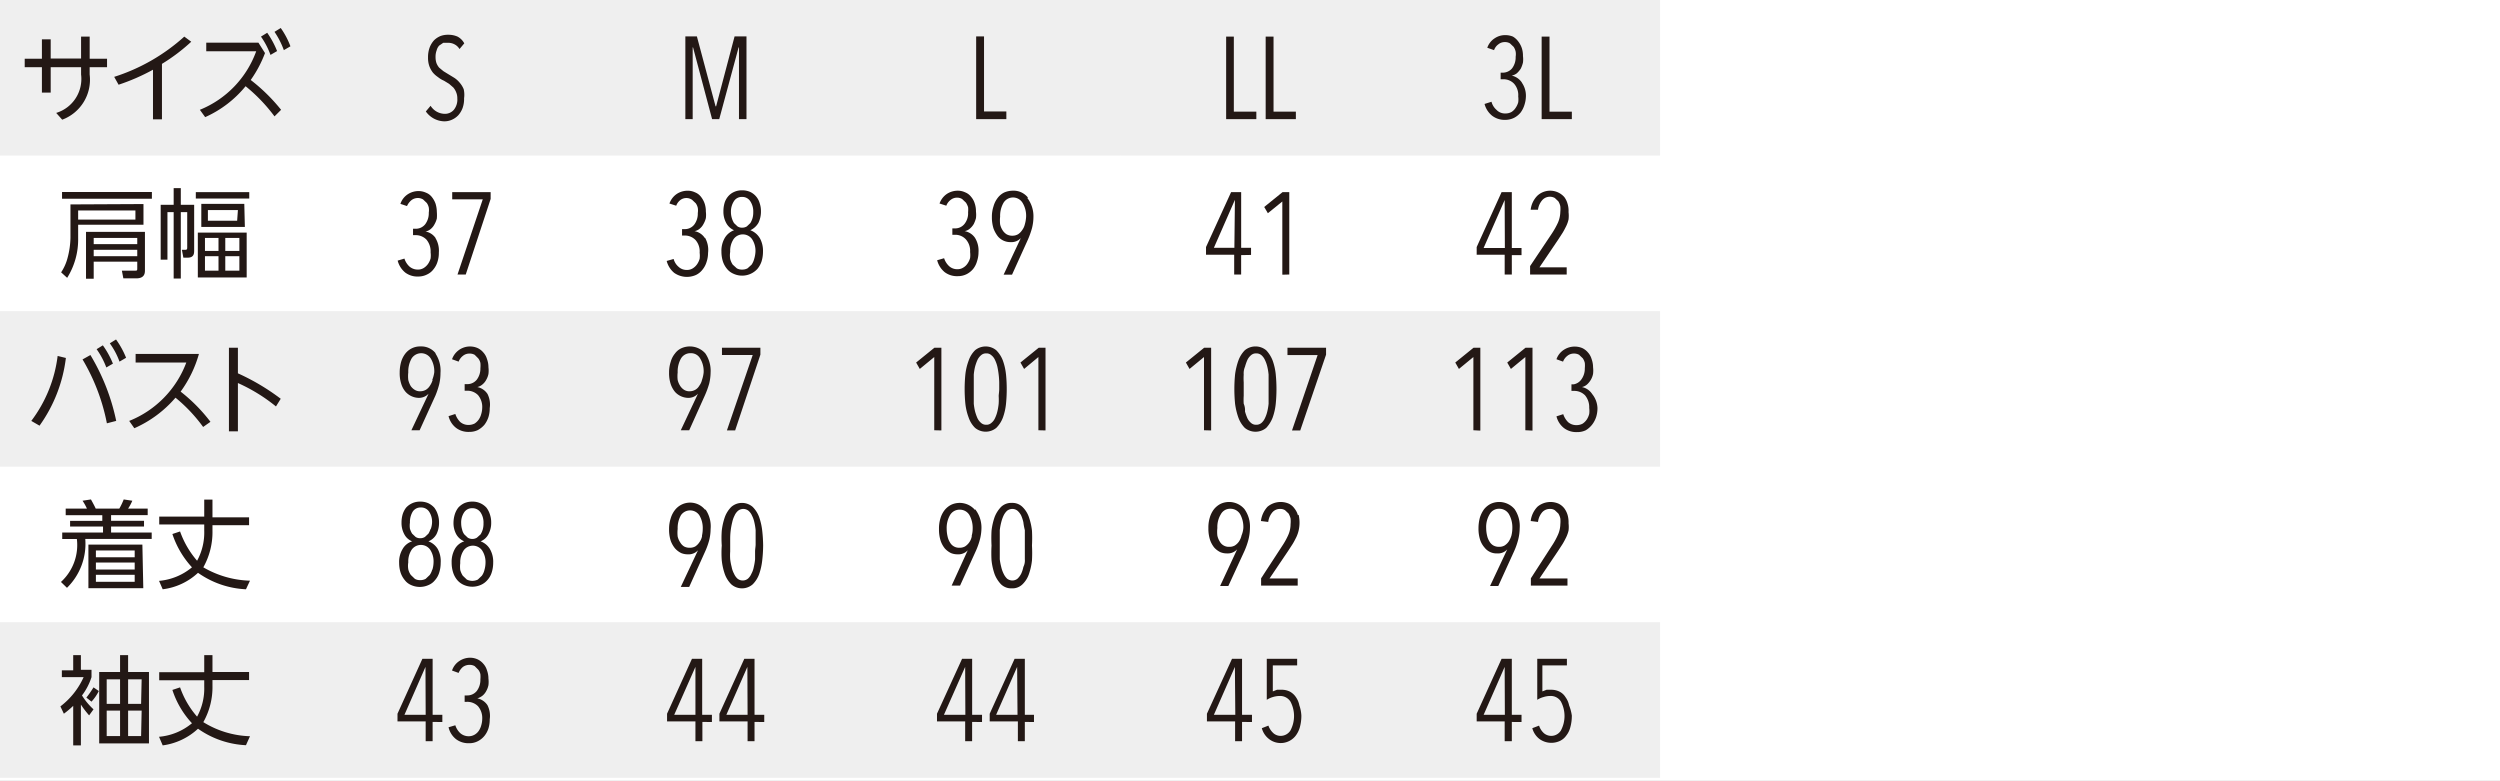 <svg xmlns="http://www.w3.org/2000/svg" xmlns:xlink="http://www.w3.org/1999/xlink" width="630" height="196.781" viewBox="0 0 630 196.781"><rect x="0" y="0" width="630" height="196.781" fill="#808080" stroke="none"/><defs><clipPath id="b"><rect width="630" height="196.781"/></clipPath></defs><g id="a" clip-path="url(#b)"><rect width="630" height="196.781" fill="#fff"/><path d="M350.494,156.8h67.839V196H350.494Zm-68.116,0h68.116V196H282.378Zm-67.977,0h67.977V196H214.4Zm-67.977,0H214.4V196H146.424Zm-68.024,0h68.024V196H78.4ZM0,156.8H78.4V196H0ZM350.494,78.4h67.839v39.2H350.494Zm-68.116,0h68.116v39.2H282.378Zm-67.977,0h67.977v39.2H214.4Zm-67.977,0H214.4v39.2H146.424ZM78.4,78.4h68.024v39.2H78.4ZM0,78.4H78.4v39.2H0ZM350.494,0h67.839V39.2H350.494ZM282.378,0h68.116V39.2H282.378ZM214.4,0h67.977V39.2H214.4ZM146.424,0H214.4V39.2H146.424ZM78.4,0h68.024V39.2H78.4ZM0,0H78.4V39.2H0Z" fill="#efefef"/><path d="M60.888,3.7a19.6,19.6,0,0,1,2.4,4.612l1.66-.968a21.906,21.906,0,0,0-2.49-4.612ZM64.3,2.5A20.707,20.707,0,0,1,66.653,7.11l1.66-.968A20.292,20.292,0,0,0,65.869,1.53Zm1.66,19.646a44.965,44.965,0,0,0-7.656-7.517,29.885,29.885,0,0,0,3.6-6.779l-1.66-2.629H47.1V7.387h12.59a25.134,25.134,0,0,1-14.2,14.758l1.337,1.845A27.671,27.671,0,0,0,57.014,16.2,42.059,42.059,0,0,1,64.3,23.8ZM35.938,10.569a46.349,46.349,0,0,0,7.379-5.58L41.565,3.7A48.1,48.1,0,0,1,23.9,13.843l1.107,1.983a51.975,51.975,0,0,0,8.67-3.782v12.5h2.26ZM5.685,9.278H1.35V11.4H5.685v6.41H7.9V11.4h7.656v1.845a8.947,8.947,0,0,1-6.272,9.685L10.8,24.635a10.745,10.745,0,0,0,6.918-11.391V11.4H22.1V9.278H17.722V3.7H15.554V9.232H7.9V4.389H5.685Z" transform="translate(4.876 5.526)" fill="#231815"/><path d="M32.816,15.644a5.9,5.9,0,0,0-1.015-1.66,6.041,6.041,0,0,0-1.384-1.245L28.9,11.817l-1.2-.738L26.637,10.2a4.012,4.012,0,0,1-.692-1.153,4.612,4.612,0,0,1-.231-1.522,4.612,4.612,0,0,1,.277-1.706,2.813,2.813,0,0,1,.646-1.2l1.015-.692H28.8a3.367,3.367,0,0,1,1.66.369,3.182,3.182,0,0,1,1.291,1.2l1.2-1.43a4.1,4.1,0,0,0-1.706-1.706,5.718,5.718,0,0,0-2.4-.461,5.257,5.257,0,0,0-1.891.323,5.165,5.165,0,0,0-1.614,1.061,5.9,5.9,0,0,0-1.107,1.8,7.148,7.148,0,0,0-.415,2.536,6.318,6.318,0,0,0,.323,2.168,6.042,6.042,0,0,0,.876,1.614,6.226,6.226,0,0,0,1.291,1.153,6.364,6.364,0,0,0,1.522.922l1.291.784,1.061.922a4.243,4.243,0,0,1,.738,1.245A3.874,3.874,0,0,1,31.2,17.95a4.1,4.1,0,0,1-.876,2.859,2.952,2.952,0,0,1-2.26,1.015,4.264,4.264,0,0,1-3.6-2.029l-1.2,1.43a5.857,5.857,0,0,0,4.612,2.49,4.612,4.612,0,0,0,1.983-.415,4.935,4.935,0,0,0,1.614-1.153,5.811,5.811,0,0,0,1.061-1.8,6.825,6.825,0,0,0,.369-2.444,6.226,6.226,0,0,0-.092-2.26Z" transform="translate(84.046 6.861)" fill="#231815"/><path d="M52.853,22.835V1.99h-3L45.2,19.607h-.138L40.355,1.99H37.45V22.835h1.845V4.757h.092l4.8,18.078h1.8L50.87,4.757h.092V22.835Z" transform="translate(135.261 7.187)" fill="#231815"/><path d="M60.949,22.835V20.9H55.323V1.99H53.34V22.835Z" transform="translate(192.652 7.187)" fill="#231815"/><path d="M84.571,22.8V20.908H78.944V2H76.961V22.8Zm-9.961,0V20.908H68.937V2H67V22.8Z" transform="translate(241.988 7.224)" fill="#231815"/><path d="M103.118,23.088V21.2H97.492V2.289H95.509v20.8Zm-12.59-9.224a4.2,4.2,0,0,0-2.583-1.752h0a2.813,2.813,0,0,0,1.337-.6,5.857,5.857,0,0,0,.969-1.153A7.424,7.424,0,0,0,90.8,8.838a6.315,6.315,0,0,0,0-1.66A6.133,6.133,0,0,0,90.482,5.1a5.765,5.765,0,0,0-.922-1.66,4.612,4.612,0,0,0-1.291-1.153,4.981,4.981,0,0,0-1.937-.369A4.612,4.612,0,0,0,83.7,2.7a4.612,4.612,0,0,0-1.891,2.4l1.706.6a3,3,0,0,1,1.107-1.476,2.49,2.49,0,0,1,1.568-.553A2.4,2.4,0,0,1,87.53,4l.922.876a3.505,3.505,0,0,1,.507,1.2,3.966,3.966,0,0,1,0,1.291,4.612,4.612,0,0,1-.922,2.952,3.09,3.09,0,0,1-2.444,1.061h-.415v1.66h.6a3.689,3.689,0,0,1,2.767,1.107,4.335,4.335,0,0,1,1.061,3.228,5.627,5.627,0,0,1,0,1.476,4.612,4.612,0,0,1-.646,1.384A3.321,3.321,0,0,1,87.9,21.29a3.09,3.09,0,0,1-1.522.369,2.951,2.951,0,0,1-2.26-.922,4.012,4.012,0,0,1-1.245-2.029l-1.752.553a5.58,5.58,0,0,0,1.891,2.952,5.165,5.165,0,0,0,3.274,1.061,5.073,5.073,0,0,0,2.26-.507,5.165,5.165,0,0,0,1.66-1.337,6.364,6.364,0,0,0,.969-1.937,7.472,7.472,0,0,0,.369-2.26,5.719,5.719,0,0,0-1.015-3.32Z" transform="translate(292.986 6.934)" fill="#231815"/><path d="M50.749,11.295H37.283v1.614H50.749ZM33.5,16.321h1.614v8.855c0,.415,0,.692-.6.646h-.738l.369,1.983h1.061c1.66,0,1.66-1.107,1.66-1.891V14.477H33.5v-4.2H31.7v4.2H28.428V28.312h1.706V16.321H31.7V33.062h1.8Zm14.2,2.168H40.326V15.814H47.89Zm1.8-4.243H38.666v5.811H49.642ZM48.259,31.079H44.708V27.436h3.551Zm-5.257,0H39.588V27.436H43ZM48.259,26.1H44.708V22.824h3.551ZM43,26.1H39.588V22.824H43Zm7.1-4.612H37.79v11.3H50.1ZM26.214,11.248H3.571v1.706H26.214Zm-4.151,6.964H7.629V15.906H22.064ZM5.692,14.384v8.44A20.937,20.937,0,0,1,4.954,27.9a11.852,11.852,0,0,1-1.614,3.6l1.522,1.384A18.17,18.17,0,0,0,7.629,22.824V19.5H24.093V14.292ZM22.525,27.436H11.549V25.822H22.525Zm0-3.044H11.549V22.824H22.525Zm1.937-3.09H9.612V33.108h1.937V28.819H22.525v1.614c0,.646,0,.646-.784.646h-3.09l.369,1.937h3.274c2.168,0,2.168-1.43,2.168-2.075Z" transform="translate(12.063 37.129)" fill="#231815"/><path d="M45.158,12.423V10.717H35.473v1.8h7.7L36.81,31.47h2.075ZM31.322,22.338a3.92,3.92,0,0,0-2.583-1.706h0a2.813,2.813,0,0,0,1.337-.646A3.782,3.782,0,0,0,31,18.833a5.858,5.858,0,0,0,.6-1.476,10.144,10.144,0,0,0,0-1.66,7.517,7.517,0,0,0-.323-2.075,5.765,5.765,0,0,0-.922-1.66,3.459,3.459,0,0,0-1.476-1.107,4.612,4.612,0,0,0-1.937-.415,4.981,4.981,0,0,0-2.629.784,4.612,4.612,0,0,0-1.891,2.444l1.66.553a4.012,4.012,0,0,1,1.107-1.476,2.629,2.629,0,0,1,1.614-.553,2.536,2.536,0,0,1,1.337.369l.922.876a3.275,3.275,0,0,1,.507,1.153,4.15,4.15,0,0,1,0,1.291,4.612,4.612,0,0,1-.922,2.952A3.044,3.044,0,0,1,26.2,19.94h-.6v1.614h.6a3.736,3.736,0,0,1,2.767,1.107,4.612,4.612,0,0,1,1.061,3.228,5.949,5.949,0,0,1,0,1.522,4.611,4.611,0,0,1-.646,1.384,3.689,3.689,0,0,1-1.061,1.015,2.675,2.675,0,0,1-1.522.415,3.182,3.182,0,0,1-2.121-.784,4.612,4.612,0,0,1-1.245-1.983l-1.706.507a5.719,5.719,0,0,0,1.891,3A5.119,5.119,0,0,0,26.9,31.977a4.888,4.888,0,0,0,2.214-.507,4.335,4.335,0,0,0,1.66-1.337A5.534,5.534,0,0,0,31.784,28.2a7.241,7.241,0,0,0,.323-2.26,6.134,6.134,0,0,0-.876-3.689Z" transform="translate(78.484 37.707)" fill="#231815"/><path d="M58.474,27.7a4.612,4.612,0,0,1-.646,1.43l-1.015.922a2.767,2.767,0,0,1-1.384.323,2.49,2.49,0,0,1-1.337-.323l-1.015-.922a4.612,4.612,0,0,1-.646-1.43,5.673,5.673,0,0,1,0-1.8,5.349,5.349,0,0,1,.876-3.228,2.859,2.859,0,0,1,4.612,0A5.349,5.349,0,0,1,58.8,25.9,7.426,7.426,0,0,1,58.474,27.7Zm-.415-10.284a5.119,5.119,0,0,1-.553,1.245l-.876.83a2.213,2.213,0,0,1-1.2.323,1.983,1.983,0,0,1-1.153-.323l-.876-.83a5.12,5.12,0,0,1-.553-1.245,5.257,5.257,0,0,1-.231-1.522,4.843,4.843,0,0,1,.738-2.721,2.306,2.306,0,0,1,2.075-1.107,2.352,2.352,0,0,1,2.075,1.107,4.612,4.612,0,0,1,.738,2.721,5.3,5.3,0,0,1-.184,1.522Zm1.8,4.981a4.612,4.612,0,0,0-2.352-1.937h0a4.612,4.612,0,0,0,2.029-1.845,6.41,6.41,0,0,0,.646-2.905,6.133,6.133,0,0,0-.323-2.075,4.477,4.477,0,0,0-2.352-2.813A4.888,4.888,0,0,0,55.43,10.4a4.612,4.612,0,0,0-2.029.415,4.151,4.151,0,0,0-1.522,1.153A4.612,4.612,0,0,0,51,13.629a7.519,7.519,0,0,0-.277,2.075,5.9,5.9,0,0,0,.692,2.905A4.058,4.058,0,0,0,53.4,20.455h0A4.612,4.612,0,0,0,51.1,22.346a6.364,6.364,0,0,0-.876,3.5,8.3,8.3,0,0,0,.369,2.49,5.857,5.857,0,0,0,1.061,1.891,4.243,4.243,0,0,0,1.614,1.2,5.211,5.211,0,0,0,6-1.2,5.857,5.857,0,0,0,1.061-1.891,8.3,8.3,0,0,0,.369-2.49,6.641,6.641,0,0,0-.83-3.459Zm-13.835,0a3.92,3.92,0,0,0-2.583-1.706h0a2.813,2.813,0,0,0,1.337-.646,3.782,3.782,0,0,0,.922-1.153,5.856,5.856,0,0,0,.6-1.476,6.781,6.781,0,0,0,0-1.66,6.134,6.134,0,0,0-.323-2.075,5.764,5.764,0,0,0-.922-1.66,3.459,3.459,0,0,0-1.476-1.107,4.289,4.289,0,0,0-1.937-.415,4.981,4.981,0,0,0-2.629.784,4.889,4.889,0,0,0-1.891,2.444l1.706.553A3.228,3.228,0,0,1,39.935,12.8a2.536,2.536,0,0,1,2.905,0l.922.876a3.275,3.275,0,0,1,.507,1.153,4.151,4.151,0,0,1,0,1.291,4.612,4.612,0,0,1-.922,2.952A3,3,0,0,1,40.9,20.178h-.6v1.614h.6A3.736,3.736,0,0,1,43.671,22.9a4.335,4.335,0,0,1,1.061,3.228,5.95,5.95,0,0,1,0,1.522,4.612,4.612,0,0,1-.646,1.384,3.69,3.69,0,0,1-1.061,1.015,2.675,2.675,0,0,1-1.522.415,2.951,2.951,0,0,1-2.075-.784A3.874,3.874,0,0,1,38.182,27.7L36.43,28.2a5.719,5.719,0,0,0,1.891,3,5.58,5.58,0,0,0,5.534.507,4.612,4.612,0,0,0,1.614-1.337,5.534,5.534,0,0,0,1.015-1.937,7.241,7.241,0,0,0,.369-2.26,6.18,6.18,0,0,0-.738-3.782Z" transform="translate(131.577 37.561)" fill="#231815"/><path d="M73.3,18.91a3.966,3.966,0,0,1-.692,1.476A3.552,3.552,0,0,1,71.594,21.4a2.813,2.813,0,0,1-1.384.369,2.859,2.859,0,0,1-1.522-.369,3.228,3.228,0,0,1-.968-.968,4.611,4.611,0,0,1-.646-1.522,8.625,8.625,0,0,1,0-1.937,6.641,6.641,0,0,1,.83-3.459,2.813,2.813,0,0,1,4.842,0,6.272,6.272,0,0,1,.876,3.5A8.578,8.578,0,0,1,73.3,18.91Zm.83-6.687a4.612,4.612,0,0,0-3.874-1.8,5.534,5.534,0,0,0-2.168.461,4.612,4.612,0,0,0-1.614,1.337,6.134,6.134,0,0,0-1.061,2.121A8.208,8.208,0,0,0,65,17.065a9.224,9.224,0,0,0,.415,2.905,7.425,7.425,0,0,0,1.107,1.983,4.1,4.1,0,0,0,3.182,1.43,3.228,3.228,0,0,0,2.583-1.015h0l-4.335,9.224h2.121l3.966-8.762A20.757,20.757,0,0,0,75.1,19.878a11.761,11.761,0,0,0,.369-2.813A7.563,7.563,0,0,0,73.9,12.223Zm-13.374,10.1a4.012,4.012,0,0,0-2.629-1.706h0a2.813,2.813,0,0,0,1.337-.646,4.612,4.612,0,0,0,.968-1.153,8.07,8.07,0,0,0,.553-1.476,6.78,6.78,0,0,0,0-1.66,6.134,6.134,0,0,0-.323-2.075,4.612,4.612,0,0,0-.922-1.66,3.459,3.459,0,0,0-1.476-1.107,4.289,4.289,0,0,0-1.937-.415,4.981,4.981,0,0,0-2.629.784,4.889,4.889,0,0,0-1.891,2.444l1.706.553a3.228,3.228,0,0,1,1.107-1.476,2.536,2.536,0,0,1,1.614-.553,2.352,2.352,0,0,1,1.291.369l.922.876A4.612,4.612,0,0,1,59,14.575a6.135,6.135,0,0,1,0,1.291,4.289,4.289,0,0,1-.922,2.952,3,3,0,0,1-2.444,1.107h-.6v1.614h.6A3.6,3.6,0,0,1,58.4,22.645a4.335,4.335,0,0,1,1.107,3.228,6.087,6.087,0,0,1,0,1.522,4.612,4.612,0,0,1-.646,1.384A3.182,3.182,0,0,1,57.8,29.793a2.629,2.629,0,0,1-1.476.415,3,3,0,0,1-2.121-.784,4.612,4.612,0,0,1-1.245-1.983l-1.752.507a5.718,5.718,0,0,0,1.891,3,5.119,5.119,0,0,0,3.274,1.015,4.935,4.935,0,0,0,2.26-.507,5.165,5.165,0,0,0,1.66-1.337,5.488,5.488,0,0,0,.968-1.937,7.241,7.241,0,0,0,.369-2.26,6.134,6.134,0,0,0-.876-3.6Z" transform="translate(184.958 37.631)" fill="#231815"/><path d="M86.884,31.253V10.5H85.177l-4.612,3.736.922,1.568,3.643-2.952V31.3ZM73.048,24.52H67.883l5.3-12.083h0Zm4.2,1.8v-1.8h-2.49V10.5H72.218L65.9,24.335v1.937H73v4.981h1.752V26.364Z" transform="translate(238.015 37.924)" fill="#231815"/><path d="M103.61,13.788a5.12,5.12,0,0,0-.83-1.752A4.755,4.755,0,0,0,96,11.666a6,6,0,0,0-1.706,3.551h1.845a4.611,4.611,0,0,1,1.061-2.4,2.583,2.583,0,0,1,3.182-.553l.876.83a3.737,3.737,0,0,1,.507,1.245,7.151,7.151,0,0,1,0,1.43,7.241,7.241,0,0,1-.6,2.721,20.753,20.753,0,0,1-1.614,2.859l-5.4,8.071v2.121h9.224v-1.8H96.508l4.612-6.825,1.2-1.845c.369-.6.646-1.153.922-1.706a7.518,7.518,0,0,0,.6-1.706,8.068,8.068,0,0,0,0-1.845,6.134,6.134,0,0,0-.231-2.029ZM87.792,24.856h-5.35l5.3-12.083h0Zm4.2,1.8v-1.8H89.545V10.79H86.962L80.69,24.625v1.937h7.056v4.981h1.8V26.655Z" transform="translate(291.433 37.633)" fill="#231815"/><path d="M64.568,33.492a55.711,55.711,0,0,0-10.792-6.41V20.625h-2.26V41.7h2.26V29.526a42.844,42.844,0,0,1,9.592,5.9ZM46.859,39.3a41.505,41.505,0,0,0-7.517-7.609,29.838,29.838,0,0,0,4.612-9.5H28v2.168H40.772A25.411,25.411,0,0,1,26.383,39.072l1.291,1.845a29.1,29.1,0,0,0,10.376-7.7,39.476,39.476,0,0,1,6.964,7.379Zm-23.751-.231a53.127,53.127,0,0,0-6.5-16.6l-1.983,1.107a50.268,50.268,0,0,1,6.134,16.1ZM21.494,19.518a18.678,18.678,0,0,1,2.444,4.612l1.66-.968a21.352,21.352,0,0,0-2.536-4.612ZM8.351,22.7A34.127,34.127,0,0,1,1.71,39.072l2.075,1.2a36.894,36.894,0,0,0,6.641-17.064Zm9.823-1.706a20.338,20.338,0,0,1,2.444,4.612l1.66-.968a21.721,21.721,0,0,0-2.536-4.612Z" transform="translate(6.176 66.998)" fill="#231815"/><path d="M43.979,30.924A4.012,4.012,0,0,0,41.4,29.172h0a3.09,3.09,0,0,0,1.337-.692,3.781,3.781,0,0,0,.922-1.153,4.612,4.612,0,0,0,.553-1.476,6.872,6.872,0,0,0,0-1.66,6.134,6.134,0,0,0-.369-2.075,4.2,4.2,0,0,0-.922-1.66,4.243,4.243,0,0,0-1.43-1.107,4.792,4.792,0,0,0-6.456,2.813l1.66.6A3.367,3.367,0,0,1,37.8,21.286a2.536,2.536,0,0,1,1.614-.553,2.49,2.49,0,0,1,1.337.323l.876.876a2.952,2.952,0,0,1,.553,1.153,6.688,6.688,0,0,1,0,1.337,4.612,4.612,0,0,1-.922,2.905,3.044,3.044,0,0,1-2.444,1.107h-.6v1.66h.553A3.782,3.782,0,0,1,41.581,31.2a4.612,4.612,0,0,1,1.061,3.182,5.81,5.81,0,0,1-.231,1.522,4.612,4.612,0,0,1-.6,1.384,3.874,3.874,0,0,1-1.061,1.061,3.366,3.366,0,0,1-1.522.369,3.136,3.136,0,0,1-2.121-.738,5.027,5.027,0,0,1-1.245-2.029l-1.706.553a5.35,5.35,0,0,0,1.891,2.952,5.119,5.119,0,0,0,3.274,1.015,4.889,4.889,0,0,0,2.214-.461,5.9,5.9,0,0,0,1.66-1.337,6.5,6.5,0,0,0,1.015-1.937,7.425,7.425,0,0,0,.323-2.26,5.949,5.949,0,0,0-.553-3.551ZM30.143,27.373a4.842,4.842,0,0,1-.692,1.476,3.044,3.044,0,0,1-1.015,1.015,2.813,2.813,0,0,1-1.384.369,2.444,2.444,0,0,1-1.43-.369,3.367,3.367,0,0,1-1.015-.968,5.811,5.811,0,0,1-.6-1.522,8.209,8.209,0,0,1,0-1.891,6.687,6.687,0,0,1,.83-3.5,2.859,2.859,0,0,1,4.842,0,6.18,6.18,0,0,1,.876,3.5,8.163,8.163,0,0,1-.507,1.891Zm.784-6.687A4.612,4.612,0,0,0,27.1,18.934a4.683,4.683,0,0,0-3.828,1.8,6.272,6.272,0,0,0-1.061,2.075,9.961,9.961,0,0,0-.369,2.721,8.809,8.809,0,0,0,.415,2.905,5.442,5.442,0,0,0,1.107,1.983,4.612,4.612,0,0,0,3.182,1.476,3.32,3.32,0,0,0,2.583-1.061h0l-4.335,9.224h2.075l4.012-8.808A22.508,22.508,0,0,0,31.8,28.48a12.36,12.36,0,0,0,.323-2.859,7.748,7.748,0,0,0-1.291-4.935Z" transform="translate(78.879 68.367)" fill="#231815"/><path d="M59.575,21.011V19.258H49.89V21.1h7.748l-6.5,19h2.075ZM44.863,27.375a3.966,3.966,0,0,1-.692,1.476,2.675,2.675,0,0,1-1.015,1.015,2.813,2.813,0,0,1-1.384.369,2.444,2.444,0,0,1-1.43-.369,3.228,3.228,0,0,1-.968-.968,4.612,4.612,0,0,1-.646-1.522,8.209,8.209,0,0,1,0-1.891,6.687,6.687,0,0,1,.83-3.5A2.721,2.721,0,0,1,42,20.642a2.629,2.629,0,0,1,2.4,1.337,6.18,6.18,0,0,1,.876,3.5,8.163,8.163,0,0,1-.415,1.891Zm.83-6.687A5.211,5.211,0,0,0,39.652,19.4a4.151,4.151,0,0,0-1.614,1.337,5.534,5.534,0,0,0-1.061,2.075,8.44,8.44,0,0,0-.415,2.721,8.808,8.808,0,0,0,.415,2.905,6.18,6.18,0,0,0,1.107,1.983,4.612,4.612,0,0,0,3.182,1.476,3.274,3.274,0,0,0,2.583-1.061h0l-4.335,9.224h2.121L45.6,31.249a22.511,22.511,0,0,0,1.061-2.905,12.452,12.452,0,0,0,.369-2.859,7.748,7.748,0,0,0-1.337-4.8Z" transform="translate(132.044 68.365)" fill="#231815"/><path d="M82.665,40.094V19.248H80.959l-4.612,3.736.922,1.614,3.6-3V40.048ZM70.859,31.377a14.849,14.849,0,0,1,0,1.983,14.162,14.162,0,0,1-.323,1.937,8.209,8.209,0,0,1-.6,1.706,3.09,3.09,0,0,1-.922,1.2,1.8,1.8,0,0,1-1.291.461,1.845,1.845,0,0,1-1.291-.461,3.6,3.6,0,0,1-.922-1.2,12.175,12.175,0,0,1-.6-1.706,14.16,14.16,0,0,1-.323-1.937c0-.692,0-1.337,0-1.983v-5.35a13.838,13.838,0,0,1,.323-1.983,12.177,12.177,0,0,1,.6-1.706,3.6,3.6,0,0,1,.922-1.2,1.845,1.845,0,0,1,1.291-.461,1.8,1.8,0,0,1,1.291.461,3.09,3.09,0,0,1,.922,1.2,8.211,8.211,0,0,1,.6,1.706A21.951,21.951,0,0,1,71,27.965v1.706c0,.507-.092,1.107-.138,1.706ZM72.7,25.936a14.666,14.666,0,0,0-.784-3.459,7.333,7.333,0,0,0-1.66-2.583,4.2,4.2,0,0,0-5.35,0A6.687,6.687,0,0,0,63.3,22.477a14.619,14.619,0,0,0-.83,3.459,37.907,37.907,0,0,0,0,7.471,14.619,14.619,0,0,0,.83,3.459,6.687,6.687,0,0,0,1.614,2.583,4.2,4.2,0,0,0,5.35,0,7.333,7.333,0,0,0,1.66-2.583,14.667,14.667,0,0,0,.784-3.459,37.908,37.908,0,0,0,0-7.471ZM56.424,40.094V19.248H54.672L50.06,22.984l.922,1.614,3.643-3V40.048Z" transform="translate(180.805 68.375)" fill="#231815"/><path d="M100.126,21.005V19.253H90.4V21.1H98l-6.456,19h2.075ZM85.645,31.382v1.983a14.157,14.157,0,0,1-.323,1.937,8.209,8.209,0,0,1-.6,1.706,3.5,3.5,0,0,1-.876,1.2,1.983,1.983,0,0,1-1.337.461,1.845,1.845,0,0,1-1.291-.461,3.6,3.6,0,0,1-.922-1.2,12.173,12.173,0,0,1-.6-1.706,4.1,4.1,0,0,0-.323-1.937,14.838,14.838,0,0,1,0-1.983V27.969a13.829,13.829,0,0,1,0-1.937,4.188,4.188,0,0,1,.323-1.983,12.173,12.173,0,0,1,.6-1.706,3.6,3.6,0,0,1,.922-1.2,1.845,1.845,0,0,1,1.291-.461,1.983,1.983,0,0,1,1.337.461,3.5,3.5,0,0,1,.876,1.2,8.211,8.211,0,0,1,.6,1.706,13.83,13.83,0,0,1,.323,1.983v5.35Zm1.8-5.442a14.667,14.667,0,0,0-.784-3.459A7.978,7.978,0,0,0,85.046,19.9a4.243,4.243,0,0,0-5.4,0,7.24,7.24,0,0,0-1.614,2.583,17.3,17.3,0,0,0-.83,3.459,37.9,37.9,0,0,0,0,7.471,17.3,17.3,0,0,0,.83,3.459,7.24,7.24,0,0,0,1.614,2.583,4.243,4.243,0,0,0,5.4,0A7.978,7.978,0,0,0,86.66,36.87a14.667,14.667,0,0,0,.784-3.459,37.908,37.908,0,0,0,0-7.471ZM71.164,40.1V19.253H69.412L64.8,22.988l.922,1.614,3.643-3V40.052Z" transform="translate(234.042 68.371)" fill="#231815"/><path d="M114.016,30.894a4.012,4.012,0,0,0-2.583-1.752h0a2.86,2.86,0,0,0,1.337-.692,4.842,4.842,0,0,0,1.476-2.629,6.872,6.872,0,0,0,0-1.66,6.133,6.133,0,0,0-.369-2.075,4.2,4.2,0,0,0-.922-1.66,4.243,4.243,0,0,0-1.43-1.107,4.981,4.981,0,0,0-4.612.415,4.612,4.612,0,0,0-1.891,2.4l1.66.6a3.367,3.367,0,0,1,1.107-1.476A2.536,2.536,0,0,1,109.4,20.7a2.49,2.49,0,0,1,1.337.323l.922.876a3.691,3.691,0,0,1,.507,1.153,6.689,6.689,0,0,1,0,1.337,4.612,4.612,0,0,1-.922,2.905A3.044,3.044,0,0,1,109.4,28.45h-.6v1.66h.6a3.782,3.782,0,0,1,2.813,1.107,4.612,4.612,0,0,1,1.061,3.182,5.81,5.81,0,0,1,0,1.522,4.611,4.611,0,0,1-.6,1.384,3.874,3.874,0,0,1-1.061,1.061,3.228,3.228,0,0,1-1.522.369A3.136,3.136,0,0,1,107.975,38a5.027,5.027,0,0,1-1.245-2.029l-1.706.553a5.349,5.349,0,0,0,1.891,2.952,5.119,5.119,0,0,0,3.274,1.015,4.889,4.889,0,0,0,2.214-.461,5.9,5.9,0,0,0,1.614-1.43,6.5,6.5,0,0,0,1.015-1.937,7.426,7.426,0,0,0,.323-2.26,5.949,5.949,0,0,0-1.337-3.5ZM98.982,40.117V19.226H97.229l-4.612,3.736.922,1.614,3.643-3V40.025Zm-13.144,0V19.226H84.132L79.52,22.962l.922,1.614,3.643-3V40.025Z" transform="translate(287.207 68.397)" fill="#231815"/><path d="M50.97,47.766A24.627,24.627,0,0,1,39.21,44.4a18.124,18.124,0,0,0,2.306-9.224V33.793h9.224V31.81H41.515V27.336H39.44v4.289H28.1v1.983H39.44v1.568a14.8,14.8,0,0,1-1.8,7.563,23.059,23.059,0,0,1-4.289-7.379l-1.937.646A23.059,23.059,0,0,0,36.35,44.4a14.988,14.988,0,0,1-8.3,3.413l.922,2.121a15.911,15.911,0,0,0,8.9-4.151,22.736,22.736,0,0,0,12.083,4.151ZM26.2,35.637H15.966V34.115h8.3v-1.43h-8.3v-1.43H25.19V29.6H20.255a11.759,11.759,0,0,0,1.061-1.983l-2.168-.323A16.647,16.647,0,0,1,18.042,29.6H12.092c-.231-.553-.922-1.8-1.2-2.306l-2.121.323A13.006,13.006,0,0,1,9.879,29.6H4.529v1.66h9.224v1.43H5.636v1.43h8.3v1.522H3.653v1.614H7.342A12.59,12.59,0,0,1,3.33,48.089l1.522,1.476A15.542,15.542,0,0,0,9.464,37.251H26.2ZM21.915,48.043H12.138V46.29h9.777Zm0-6.18H12.138V40.157h9.777Zm0,3.09H12.138V43.2h9.777Zm1.937-6.272h-13.6V49.657H24.083Z" transform="translate(12.027 98.565)" fill="#231815"/><path d="M43.306,44.659a4.1,4.1,0,0,1-.646,1.43l-1.015.968a3.136,3.136,0,0,1-2.767,0l-1.015-.968a5.119,5.119,0,0,1-.646-1.43,6.826,6.826,0,0,1,0-1.752,5.35,5.35,0,0,1,.876-3.228,2.859,2.859,0,0,1,4.612,0,5.35,5.35,0,0,1,.876,3.228,6.826,6.826,0,0,1-.277,1.752Zm-.415-10.238a5.12,5.12,0,0,1-.553,1.245l-.922.83a2.214,2.214,0,0,1-2.306,0l-.876-.83a3.044,3.044,0,0,1-.553-1.245,5.257,5.257,0,0,1-.231-1.522,4.612,4.612,0,0,1,.738-2.767,2.352,2.352,0,0,1,2.075-1.061,2.444,2.444,0,0,1,2.075,1.061,4.612,4.612,0,0,1,.738,2.767A5.3,5.3,0,0,1,42.891,34.421Zm1.8,4.935a4.612,4.612,0,0,0-2.352-1.937h0a3.782,3.782,0,0,0,1.983-1.8,5.9,5.9,0,0,0,.692-2.905,6.133,6.133,0,0,0-.323-2.075,5.442,5.442,0,0,0-.876-1.706,4.664,4.664,0,0,0-3.551-1.522,4.888,4.888,0,0,0-2.075.415,4.981,4.981,0,0,0-1.476,1.107,5.442,5.442,0,0,0-.876,1.706,7.518,7.518,0,0,0-.323,2.075A5.9,5.9,0,0,0,36.2,35.62a4.058,4.058,0,0,0,2.029,1.8h0a4.151,4.151,0,0,0-2.352,1.891,6.687,6.687,0,0,0-.83,3.5,8.024,8.024,0,0,0,.369,2.444,5.672,5.672,0,0,0,1.015,1.891,4.612,4.612,0,0,0,1.66,1.245,5.3,5.3,0,0,0,4.335,0,4.612,4.612,0,0,0,1.66-1.245,5.027,5.027,0,0,0,1.061-1.891,8.024,8.024,0,0,0,.369-2.444,6.41,6.41,0,0,0-.83-3.459ZM30.163,44.475a4.1,4.1,0,0,1-.646,1.43l-1.015.968a2.767,2.767,0,0,1-1.384.323,2.49,2.49,0,0,1-1.337-.323L24.767,45.9a4.1,4.1,0,0,1-.646-1.43,5.211,5.211,0,0,1,0-1.752A5.35,5.35,0,0,1,25,39.494a2.859,2.859,0,0,1,4.612,0,5.35,5.35,0,0,1,.876,3.228,6.825,6.825,0,0,1-.323,1.937Zm-.415-10.238a5.12,5.12,0,0,1-.553,1.245l-.876.83a2.213,2.213,0,0,1-1.2.323,1.983,1.983,0,0,1-1.153-.323l-.876-.83a5.119,5.119,0,0,1-.553-1.245,5.3,5.3,0,0,1,0-1.522,5.119,5.119,0,0,1,.692-2.767A2.352,2.352,0,0,1,27.3,28.887a2.4,2.4,0,0,1,2.075,1.061,4.612,4.612,0,0,1,.738,2.767,5.3,5.3,0,0,1-.369,1.706Zm1.8,5.119a4.612,4.612,0,0,0-2.352-1.937h0a4.058,4.058,0,0,0,2.029-1.8,6.41,6.41,0,0,0,.646-2.905,6.134,6.134,0,0,0-.323-2.075,5.442,5.442,0,0,0-.876-1.706,4.981,4.981,0,0,0-1.476-1.107,4.888,4.888,0,0,0-2.075-.415,4.664,4.664,0,0,0-3.551,1.522,5.441,5.441,0,0,0-.876,1.706,7.518,7.518,0,0,0-.277,2.075,5.9,5.9,0,0,0,.692,2.905,3.782,3.782,0,0,0,1.983,1.8h0a4.2,4.2,0,0,0-2.4,1.937,6.272,6.272,0,0,0-.876,3.5,8.025,8.025,0,0,0,.369,2.444A5.764,5.764,0,0,0,23.245,47.2a3.92,3.92,0,0,0,1.614,1.245,5.3,5.3,0,0,0,4.335,0,4.058,4.058,0,0,0,1.66-1.245A5.027,5.027,0,0,0,31.915,45.3a8.025,8.025,0,0,0,.369-2.444,6.41,6.41,0,0,0-.738-3.5Z" transform="translate(78.767 98.997)" fill="#231815"/><path d="M58.237,39.751v1.937a14.158,14.158,0,0,1-.323,1.937,5.718,5.718,0,0,1-.6,1.706,3.551,3.551,0,0,1-.876,1.245,2.1,2.1,0,0,1-2.629,0,3.551,3.551,0,0,1-.876-1.245,5.719,5.719,0,0,1-.6-1.706,14.3,14.3,0,0,1-.369-1.937,13.833,13.833,0,0,1,0-1.937V36.339a17.524,17.524,0,0,1,.507-3.966,6.779,6.779,0,0,1,.6-1.706,3.367,3.367,0,0,1,.876-1.2,2.1,2.1,0,0,1,2.629,0,3.366,3.366,0,0,1,.876,1.2,6.779,6.779,0,0,1,.6,1.706,14.8,14.8,0,0,1,.323,1.983c0,.692,0,1.337,0,1.983V38C58.375,38.46,58.237,39.106,58.237,39.751Zm1.8-5.257a15.819,15.819,0,0,0-.784-3.459A7.056,7.056,0,0,0,57.638,28.5a4.1,4.1,0,0,0-5.4,0,7.056,7.056,0,0,0-1.614,2.536,15.819,15.819,0,0,0-.784,3.459,26.2,26.2,0,0,0,0,3.736,25.41,25.41,0,0,0,0,3.736,15.633,15.633,0,0,0,.784,3.5,7.056,7.056,0,0,0,1.614,2.536,4.1,4.1,0,0,0,5.4,0,7.056,7.056,0,0,0,1.614-2.536,15.635,15.635,0,0,0,.784-3.5,33.852,33.852,0,0,0,.231-3.736,35.28,35.28,0,0,0-.231-3.736Zm-15.173,1.43a3.874,3.874,0,0,1-.692,1.522,3.551,3.551,0,0,1-1.015,1.015,2.767,2.767,0,0,1-1.384.323,2.859,2.859,0,0,1-1.43-.323,2.952,2.952,0,0,1-.968-1.015,4.612,4.612,0,0,1-.646-1.476,8.622,8.622,0,0,1,0-1.937,6.5,6.5,0,0,1,.83-3.459,2.813,2.813,0,0,1,4.612,0,6.272,6.272,0,0,1,.876,3.5,7.84,7.84,0,0,1-.184,1.614Zm.83-6.641a4.849,4.849,0,0,0-7.656,0,6.318,6.318,0,0,0-1.061,2.075,8.624,8.624,0,0,0-.415,2.721,9.224,9.224,0,0,0,.415,2.952,6.457,6.457,0,0,0,1.107,1.937,5.119,5.119,0,0,0,1.522,1.153,4.243,4.243,0,0,0,1.66.323,3.228,3.228,0,0,0,2.583-1.015h0l-4.335,9.224h2.121L45.6,39.844a18.447,18.447,0,0,0,1.061-2.905,12.175,12.175,0,0,0,.369-2.859,7.517,7.517,0,0,0-1.337-5.027Z" transform="translate(132.044 99.247)" fill="#231815"/><path d="M72.941,39.751v1.937a3.641,3.641,0,0,1-.369,1.937,7.426,7.426,0,0,1-.553,1.706,4.611,4.611,0,0,1-.922,1.245,2.075,2.075,0,0,1-1.291.461,2.214,2.214,0,0,1-1.337-.461,4.289,4.289,0,0,1-.876-1.245,7.378,7.378,0,0,1-.6-1.706,14.3,14.3,0,0,1-.369-1.937q0-.968,0-1.937v-5.4a14.99,14.99,0,0,1,.369-1.983,9.226,9.226,0,0,1,.6-1.706,4.058,4.058,0,0,1,.876-1.2,2.214,2.214,0,0,1,1.337-.461,2.075,2.075,0,0,1,1.291.461,4.151,4.151,0,0,1,.922,1.2,9.225,9.225,0,0,1,.553,1.706,14.97,14.97,0,0,0,.369,1.983v5.4Zm1.8-5.257a15.82,15.82,0,0,0-.784-3.459A6.5,6.5,0,0,0,72.342,28.5a3.6,3.6,0,0,0-2.675-1.015A3.689,3.689,0,0,0,66.946,28.5a7.748,7.748,0,0,0-1.614,2.536,15.817,15.817,0,0,0-.784,3.459,35.277,35.277,0,0,0,0,3.736,33.851,33.851,0,0,0,0,3.736,15.634,15.634,0,0,0,.784,3.5,7.748,7.748,0,0,0,1.614,2.536,3.689,3.689,0,0,0,2.721,1.015,3.6,3.6,0,0,0,2.675-1.015,6.5,6.5,0,0,0,1.614-2.536,15.633,15.633,0,0,0,.784-3.5,33.858,33.858,0,0,0,0-3.736,35.282,35.282,0,0,0,0-3.736Zm-15.173,1.43a3.867,3.867,0,0,1-1.706,2.536,2.767,2.767,0,0,1-1.384.323,2.583,2.583,0,0,1-2.4-1.337,4.612,4.612,0,0,1-.6-1.476,8.579,8.579,0,0,1-.231-1.937,6.5,6.5,0,0,1,.83-3.459,2.767,2.767,0,0,1,2.444-1.384,2.813,2.813,0,0,1,2.444,1.337,6.688,6.688,0,0,1,.83,3.5,6.088,6.088,0,0,1-.231,1.661Zm.83-6.641a5.084,5.084,0,0,0-6-1.337,5.165,5.165,0,0,0-1.66,1.337,6.318,6.318,0,0,0-1.061,2.075,8.624,8.624,0,0,0-.369,2.721,9.223,9.223,0,0,0,.415,2.952,6.41,6.41,0,0,0,1.061,1.937A5.119,5.119,0,0,0,54.31,40.12a4.243,4.243,0,0,0,1.66.323,3.228,3.228,0,0,0,2.583-1.015h0l-4.058,8.9h2.121l4.012-8.808a18.177,18.177,0,0,0,1.015-2.905,12.177,12.177,0,0,0,.369-2.859,7.517,7.517,0,0,0-1.614-4.7Z" transform="translate(185.318 99.247)" fill="#231815"/><path d="M88.584,30.754a4.612,4.612,0,0,0-.876-1.706,3.643,3.643,0,0,0-1.43-1.2,5.186,5.186,0,0,0-5.35.784,6.549,6.549,0,0,0-1.66,3.6l1.845.231a4.612,4.612,0,0,1,1.061-2.444,2.491,2.491,0,0,1,1.937-.83,2.168,2.168,0,0,1,1.245.323l.876.83a5.024,5.024,0,0,1,.507,1.245,7.146,7.146,0,0,1,0,1.43,6.78,6.78,0,0,1-.553,2.675,18.448,18.448,0,0,1-1.614,2.905l-5.257,8.071V48.51h9.224v-1.8h-7.1l4.612-6.825,1.2-1.845c.369-.6.646-1.153.922-1.706a8.4,8.4,0,0,0,.6-1.706,8.715,8.715,0,0,0,0-3.966Zm-14.2,5.119a4.612,4.612,0,0,1-.646,1.522,3.69,3.69,0,0,1-1.061,1.015,2.767,2.767,0,0,1-1.384.323,2.583,2.583,0,0,1-2.4-1.337,4.611,4.611,0,0,1-.6-1.476,8.575,8.575,0,0,1,0-1.937,6.134,6.134,0,0,1,.876-3.459,2.629,2.629,0,0,1,2.4-1.384,2.813,2.813,0,0,1,2.444,1.337,6.687,6.687,0,0,1,.83,3.5,6.086,6.086,0,0,1-.461,1.891Zm.738-6.641a5.082,5.082,0,0,0-6-1.337,5.165,5.165,0,0,0-1.66,1.337A6.318,6.318,0,0,0,66.4,31.308a8.623,8.623,0,0,0-.369,2.721,9.223,9.223,0,0,0,.415,2.952,6.41,6.41,0,0,0,1.061,1.937A5.12,5.12,0,0,0,69.03,40.07a4.243,4.243,0,0,0,1.66.323,3.228,3.228,0,0,0,2.583-1.015h0L68.984,48.6h2.075l4.058-8.808a18.173,18.173,0,0,0,1.015-2.905,12.174,12.174,0,0,0,.369-2.859,7.517,7.517,0,0,0-1.384-4.8Z" transform="translate(238.483 99.067)" fill="#231815"/><path d="M103.251,30.753a5.35,5.35,0,0,0-.83-1.706,4.15,4.15,0,0,0-1.476-1.2,5.105,5.105,0,0,0-5.3.784,6.272,6.272,0,0,0-1.706,3.6l1.845.231a4.612,4.612,0,0,1,1.061-2.444,2.537,2.537,0,0,1,1.983-.83,2.029,2.029,0,0,1,1.2.323l.876.83a3.737,3.737,0,0,1,.507,1.245,7.15,7.15,0,0,1,0,1.43,6.825,6.825,0,0,1-.6,2.675,18.445,18.445,0,0,1-1.614,2.905l-5.211,8.071v1.845h9.224v-1.8H96.149l4.612-6.825,1.2-1.845c.369-.6.646-1.153.922-1.706a8.393,8.393,0,0,0,.6-1.706,8.068,8.068,0,0,0,0-1.845,6.6,6.6,0,0,0-.231-2.029ZM89.093,35.872a5.81,5.81,0,0,1-.692,1.522,3.689,3.689,0,0,1-1.061,1.015A2.72,2.72,0,0,1,86,38.731a2.859,2.859,0,0,1-1.43-.323,2.675,2.675,0,0,1-1.015-1.015,4.612,4.612,0,0,1-.6-1.476,8.581,8.581,0,0,1-.231-1.937,6.134,6.134,0,0,1,.876-3.459A2.675,2.675,0,0,1,86,29.139a2.813,2.813,0,0,1,2.444,1.337,6.686,6.686,0,0,1,.876,3.5,7.839,7.839,0,0,1-.231,1.891Zm.784-6.641a5.082,5.082,0,0,0-6-1.337,5.165,5.165,0,0,0-1.66,1.337,7.332,7.332,0,0,0-1.061,2.075,10.194,10.194,0,0,0-.369,2.721,9.223,9.223,0,0,0,.415,2.952,5.626,5.626,0,0,0,1.107,1.937A3.826,3.826,0,0,0,85.5,40.392a3.136,3.136,0,0,0,2.536-1.015h0L83.7,48.6h2.075l4.012-8.808A18.172,18.172,0,0,0,90.8,36.887a12.177,12.177,0,0,0,.369-2.859,7.517,7.517,0,0,0-1.291-4.8Z" transform="translate(291.793 99.068)" fill="#231815"/><path d="M51.078,56.23a23.612,23.612,0,0,1-11.76-3.551,17.986,17.986,0,0,0,2.306-9.224V42.072h9.224V40.043H41.624V35.8H39.548v4.289H28.2v2.029H39.548v1.66a14.711,14.711,0,0,1-1.8,7.517,22.413,22.413,0,0,1-4.289-7.379l-1.937.646a22.506,22.506,0,0,0,4.935,8.393,14.988,14.988,0,0,1-8.3,3.413l.922,2.168a16.187,16.187,0,0,0,8.9-4.2A22.736,22.736,0,0,0,50.063,58.49ZM11.14,47.514a11.852,11.852,0,0,0,1.845-2.675l-1.337-.922a28.917,28.917,0,0,1-1.8,2.583Zm.507,1.937a16.556,16.556,0,0,1-2.905-3.5,15.4,15.4,0,0,0,2.4-4.612V39.489H8.465V35.8H6.528v3.828H3.669v1.706H9.157A19.046,19.046,0,0,1,3.3,48.713l.876,1.845a24.4,24.4,0,0,0,2.352-1.983v9.961H8.465V48.252a24.537,24.537,0,0,0,2.075,2.721Zm11.991,6.733H20.364v-6.41h3.413Zm0-8.117H20.364v-6.18h3.413Zm-5.3,8.117H14.968v-6.41h3.367Zm0-8.117H14.968v-6.18h3.367Zm0-12.267v4.243H13.077V58.029H25.621V40.043H20.364V35.8Z" transform="translate(11.919 129.301)" fill="#231815"/><path d="M44.41,47.931a4.012,4.012,0,0,0-2.583-1.753h0a3.69,3.69,0,0,0,1.337-.692,3.781,3.781,0,0,0,.922-1.153,5.165,5.165,0,0,0,.553-1.476,6.872,6.872,0,0,0,0-1.66,6.134,6.134,0,0,0-.369-2.075,4.2,4.2,0,0,0-.922-1.66,4.243,4.243,0,0,0-1.43-1.107,4.612,4.612,0,0,0-1.983-.415,4.888,4.888,0,0,0-2.629.83,4.612,4.612,0,0,0-1.845,2.4l1.66.6a3.828,3.828,0,0,1,1.107-1.522,2.813,2.813,0,0,1,1.614-.507,2.49,2.49,0,0,1,1.337.323l.876.876a2.675,2.675,0,0,1,.553,1.153,6.688,6.688,0,0,1,0,1.291,4.612,4.612,0,0,1-.922,2.952,3.044,3.044,0,0,1-2.444,1.107h-.6v1.614H39.2a3.782,3.782,0,0,1,2.813,1.107,4.612,4.612,0,0,1,1.061,3.228,5.811,5.811,0,0,1-.231,1.522,4.612,4.612,0,0,1-.6,1.384,3.182,3.182,0,0,1-1.061,1.015,2.905,2.905,0,0,1-1.522.415,3.182,3.182,0,0,1-2.121-.784,4.612,4.612,0,0,1-1.245-1.983l-1.706.507a5.3,5.3,0,0,0,1.891,3,5.119,5.119,0,0,0,3.274,1.015,4.612,4.612,0,0,0,2.214-.507,5.165,5.165,0,0,0,1.66-1.337,5.765,5.765,0,0,0,1.015-1.891,7.748,7.748,0,0,0,.323-2.306,5.9,5.9,0,0,0-.553-3.5Zm-15.588,2.4h-5.35l5.3-12.083h0Zm4.2,1.8v-1.8H30.575V36.217H27.992L21.72,50.052v1.937h7.1V56.97h1.752V52.128Z" transform="translate(78.448 129.806)" fill="#231815"/><path d="M56.742,50.112h-5.35l5.3-12.083h0Zm4.2,1.8v-1.8H58.494V36H55.912L49.64,49.835v1.937h7.1v4.981h1.752V51.911Zm-17.34-1.8h-5.35L43.6,38.029h0Zm4.151,1.8v-1.8H45.3V36H42.722L36.45,49.835v1.937H43.6v4.981h1.752V51.911Z" transform="translate(131.649 130.024)" fill="#231815"/><path d="M71.492,50.112H66.1l5.3-12.083h0Zm4.151,1.8v-1.8H73.336V36H70.754L64.482,49.835v1.937h7.1v4.981h1.753V51.911Zm-17.294-1.8h-5.4L58.3,38.029h0Zm4.2,1.8v-1.8h-2.49V36H57.518L51.2,49.835v1.937h7.1v4.981h1.752V51.911Z" transform="translate(184.922 130.024)" fill="#231815"/><path d="M89.239,47.714a5.349,5.349,0,0,0-.876-2.075,4.335,4.335,0,0,0-1.522-1.384,4.612,4.612,0,0,0-2.168-.461H83.613l-1.061.415V37.66h6.134V36H81.031V46.33a5.811,5.811,0,0,1,1.522-.692,6.042,6.042,0,0,1,1.752-.277,3.09,3.09,0,0,1,2.675,1.384,7.748,7.748,0,0,1,0,7.333,2.905,2.905,0,0,1-2.4,1.337,2.721,2.721,0,0,1-1.891-.692,4.612,4.612,0,0,1-1.245-1.891l-1.66.646a5.073,5.073,0,0,0,1.8,2.721,4.772,4.772,0,0,0,6.733-.83A6.364,6.364,0,0,0,89.378,53.2a10.838,10.838,0,0,0,.369-2.905A9.221,9.221,0,0,0,89.239,47.714ZM73.1,50.112H67.7l5.3-12.083h0Zm4.2,1.8v-1.8H74.8V36H72.268L65.95,49.835v1.937h7.1v4.981H74.8V51.911Z" transform="translate(238.196 130.024)" fill="#231815"/><path d="M103.979,47.714a5.349,5.349,0,0,0-.922-2.075,3.689,3.689,0,0,0-1.522-1.383,4.612,4.612,0,0,0-2.121-.461H98.307l-1.061.415V37.66h6.18V36H95.955V46.33a5.535,5.535,0,0,1,1.568-.692,5.719,5.719,0,0,1,1.706-.277,3,3,0,0,1,2.675,1.384,7.748,7.748,0,0,1,0,7.333,2.859,2.859,0,0,1-4.289.646,4.335,4.335,0,0,1-1.2-1.891l-1.706.646a5.073,5.073,0,0,0,1.8,2.721,5.116,5.116,0,0,0,5.119.507,4.058,4.058,0,0,0,1.614-1.337A5.626,5.626,0,0,0,104.3,53.2a10.84,10.84,0,0,0,.369-2.905,11.482,11.482,0,0,0-.692-2.583Zm-16.187,2.4h-5.35l5.3-12.083h0Zm4.2,1.8v-1.8H89.545V36H86.962L80.69,49.835v1.937h7.056v4.981h1.8V51.911Z" transform="translate(291.433 130.024)" fill="#231815"/></g></svg>